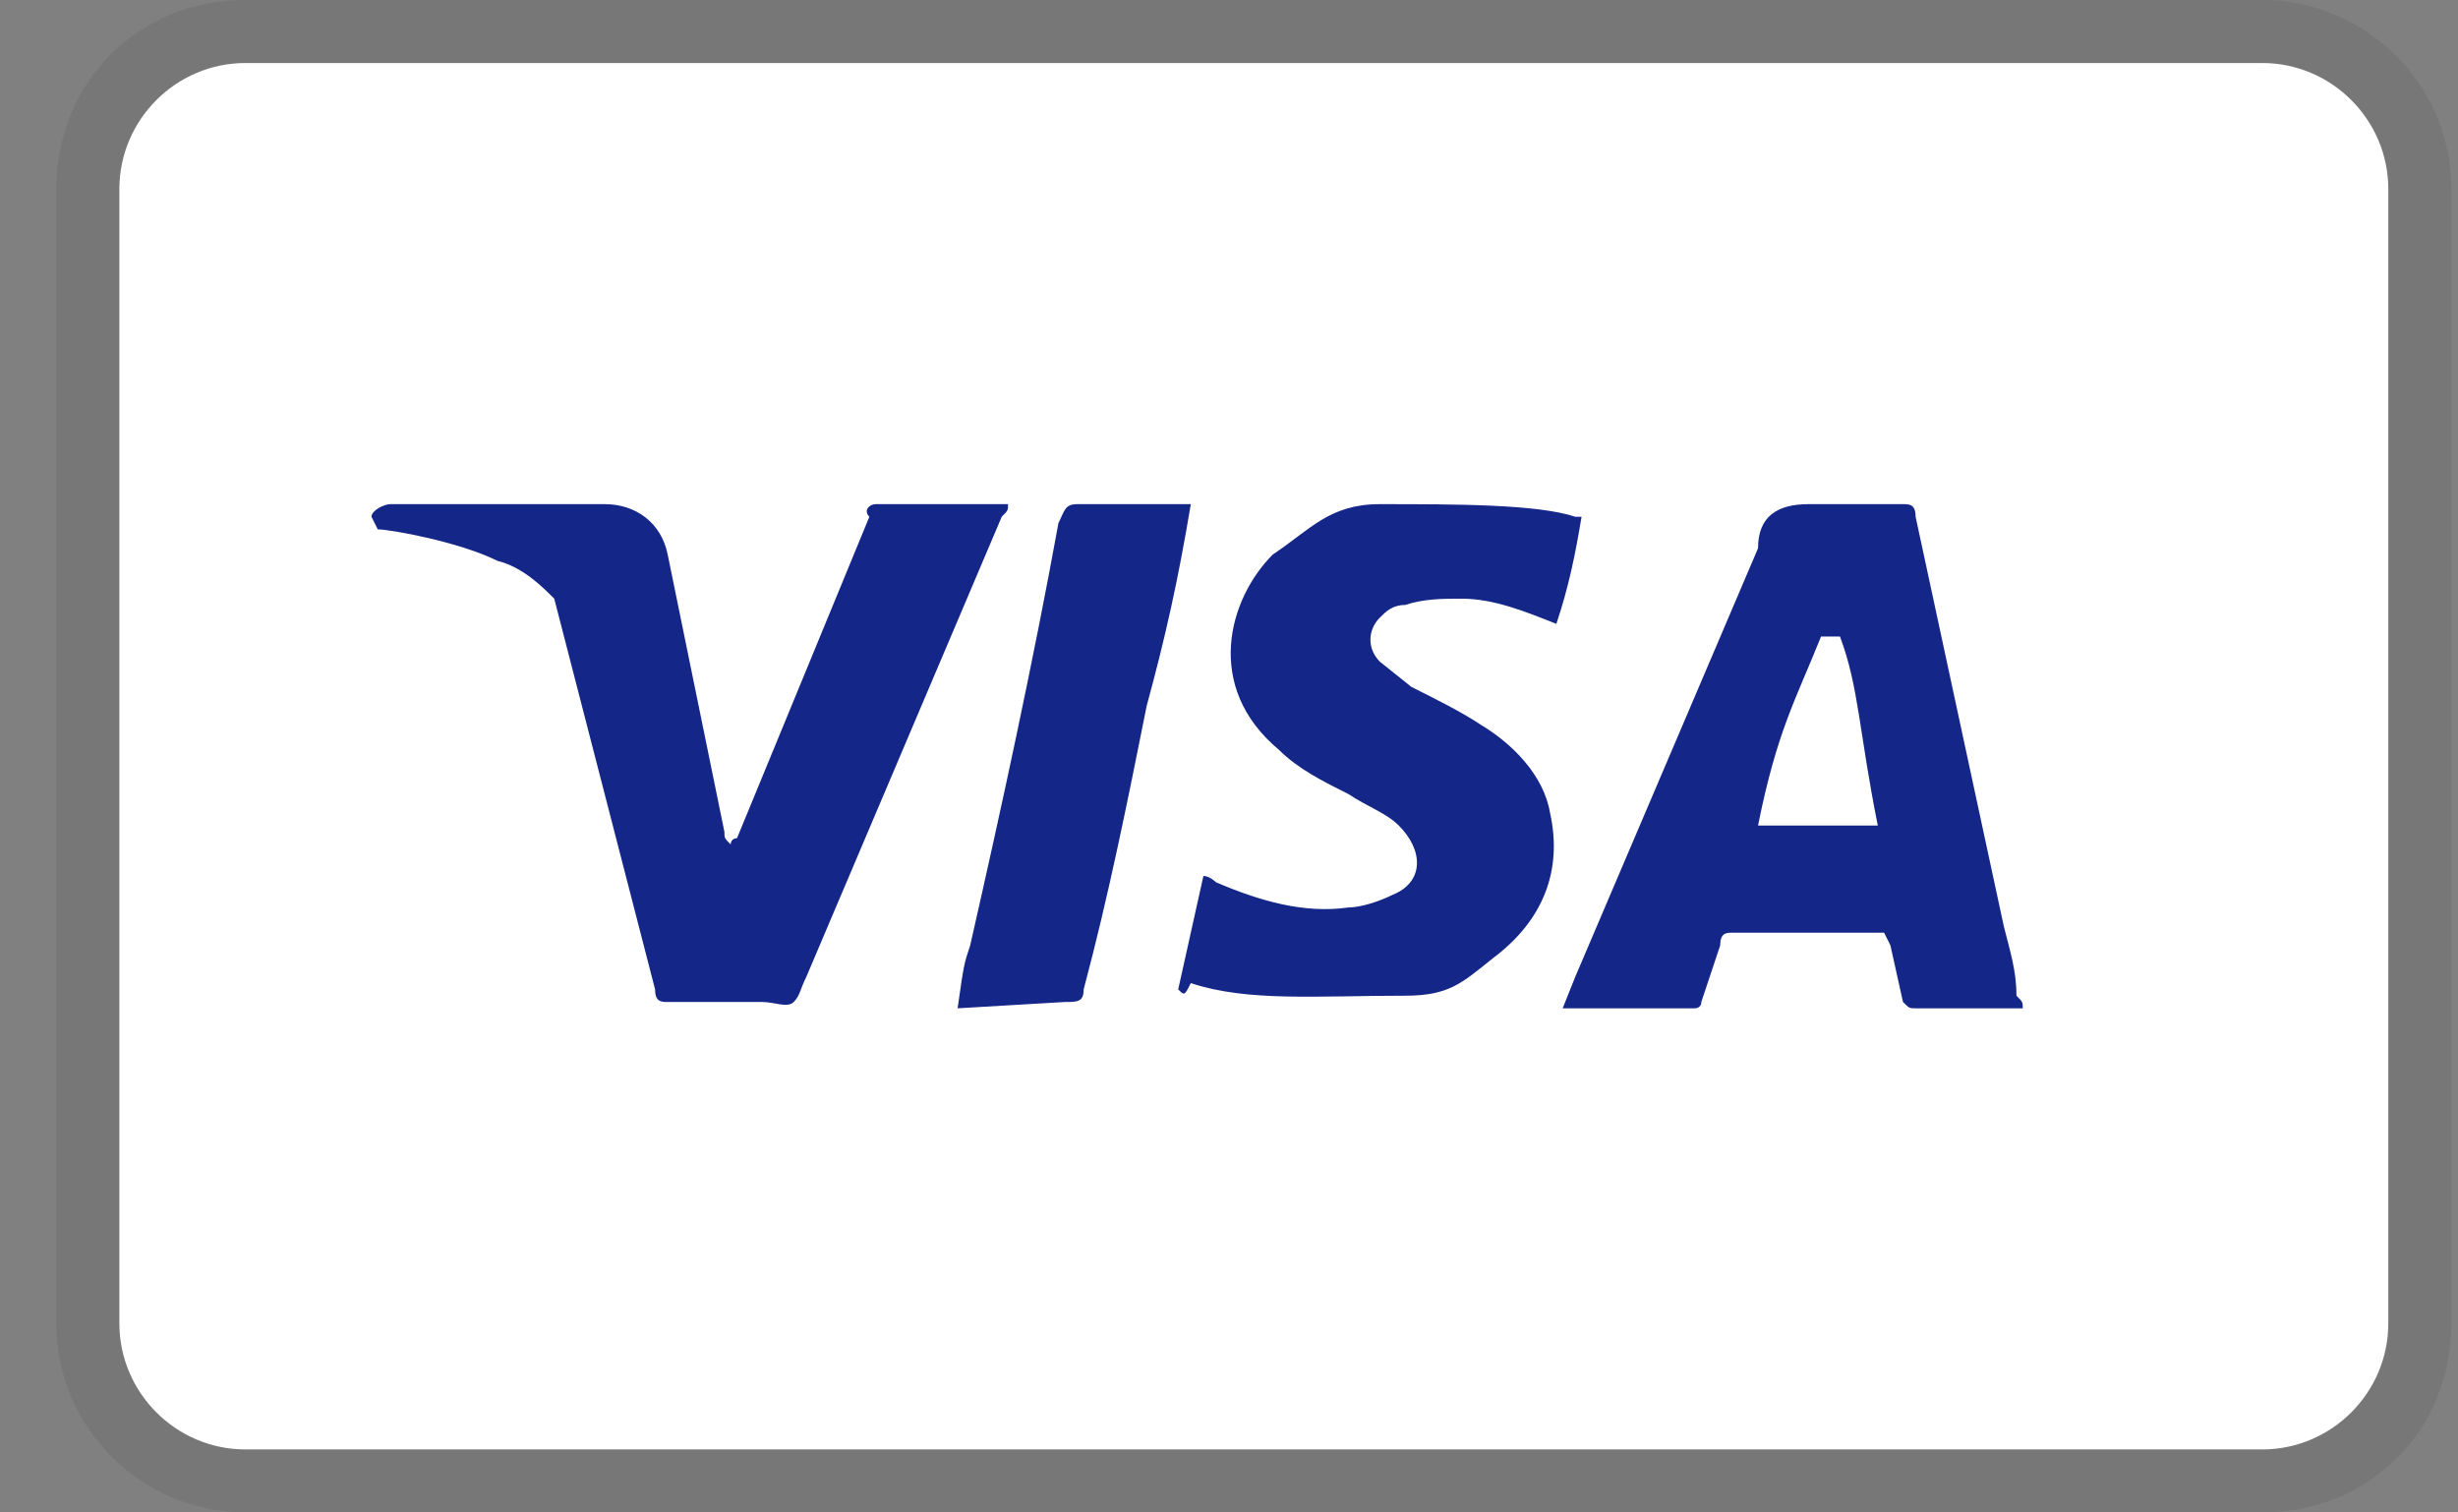 <svg width="39" height="24" viewBox="0 0 39 24" fill="none" xmlns="http://www.w3.org/2000/svg">
<rect x="0" y="0" width="39" height="24" fill="#808080" stroke="none"/>
<path opacity="0.07" d="M35.894 0H3.894C2.194 0 0.894 1.3 0.894 3V21C0.894 22.7 2.294 24 3.894 24H35.894C37.594 24 38.894 22.7 38.894 21V3C38.894 1.3 37.494 0 35.894 0Z" fill="black"/>
<path d="M35.894 1C36.994 1 37.894 1.9 37.894 3V21C37.894 22.1 36.994 23 35.894 23H3.894C2.794 23 1.894 22.1 1.894 21V3C1.894 1.9 2.794 1 3.894 1H35.894Z" fill="white"/>
<path d="M29.194 10.1H28.894C28.494 11.1 28.194 11.6 27.894 13.1H29.794C29.494 11.6 29.494 10.9 29.194 10.1ZM32.094 16H30.394C30.294 16 30.294 16 30.194 15.9L29.994 15L29.894 14.8H27.494C27.394 14.8 27.294 14.8 27.294 15L26.994 15.9C26.994 16 26.894 16 26.894 16H24.794L24.994 15.5L27.894 8.7C27.894 8.2 28.194 8 28.694 8H30.194C30.294 8 30.394 8 30.394 8.2L31.794 14.7C31.894 15.1 31.994 15.4 31.994 15.8C32.094 15.9 32.094 15.9 32.094 16ZM18.694 15.7L19.094 13.9C19.194 13.9 19.294 14 19.294 14C19.994 14.3 20.694 14.5 21.394 14.4C21.594 14.4 21.894 14.3 22.094 14.2C22.594 14 22.594 13.5 22.194 13.1C21.994 12.9 21.694 12.8 21.394 12.6C20.994 12.4 20.594 12.2 20.294 11.9C19.094 10.9 19.494 9.5 20.194 8.8C20.794 8.4 21.094 8 21.894 8C23.094 8 24.394 8 24.994 8.2H25.094C24.994 8.8 24.894 9.3 24.694 9.9C24.194 9.7 23.694 9.5 23.194 9.5C22.894 9.5 22.594 9.5 22.294 9.6C22.094 9.6 21.994 9.7 21.894 9.8C21.694 10 21.694 10.3 21.894 10.5L22.394 10.9C22.794 11.1 23.194 11.3 23.494 11.5C23.994 11.8 24.494 12.3 24.594 12.9C24.794 13.8 24.494 14.6 23.694 15.2C23.194 15.6 22.994 15.8 22.294 15.8C20.894 15.8 19.794 15.9 18.894 15.6C18.794 15.8 18.794 15.8 18.694 15.7ZM15.194 16C15.294 15.3 15.294 15.3 15.394 15C15.894 12.8 16.394 10.5 16.794 8.3C16.894 8.1 16.894 8 17.094 8H18.894C18.694 9.2 18.494 10.1 18.194 11.2C17.894 12.7 17.594 14.2 17.194 15.7C17.194 15.9 17.094 15.9 16.894 15.9M5.894 8.2C5.894 8.1 6.094 8 6.194 8H9.594C10.094 8 10.494 8.3 10.594 8.8L11.494 13.2C11.494 13.3 11.494 13.3 11.594 13.4C11.594 13.3 11.694 13.3 11.694 13.3L13.794 8.2C13.694 8.1 13.794 8 13.894 8H15.994C15.994 8.1 15.994 8.1 15.894 8.2L12.794 15.5C12.694 15.7 12.694 15.8 12.594 15.9C12.494 16 12.294 15.9 12.094 15.9H10.594C10.494 15.9 10.394 15.9 10.394 15.7L8.794 9.5C8.594 9.3 8.294 9 7.894 8.9C7.294 8.6 6.194 8.4 5.994 8.4L5.894 8.2Z" fill="#142688"/>
</svg>
